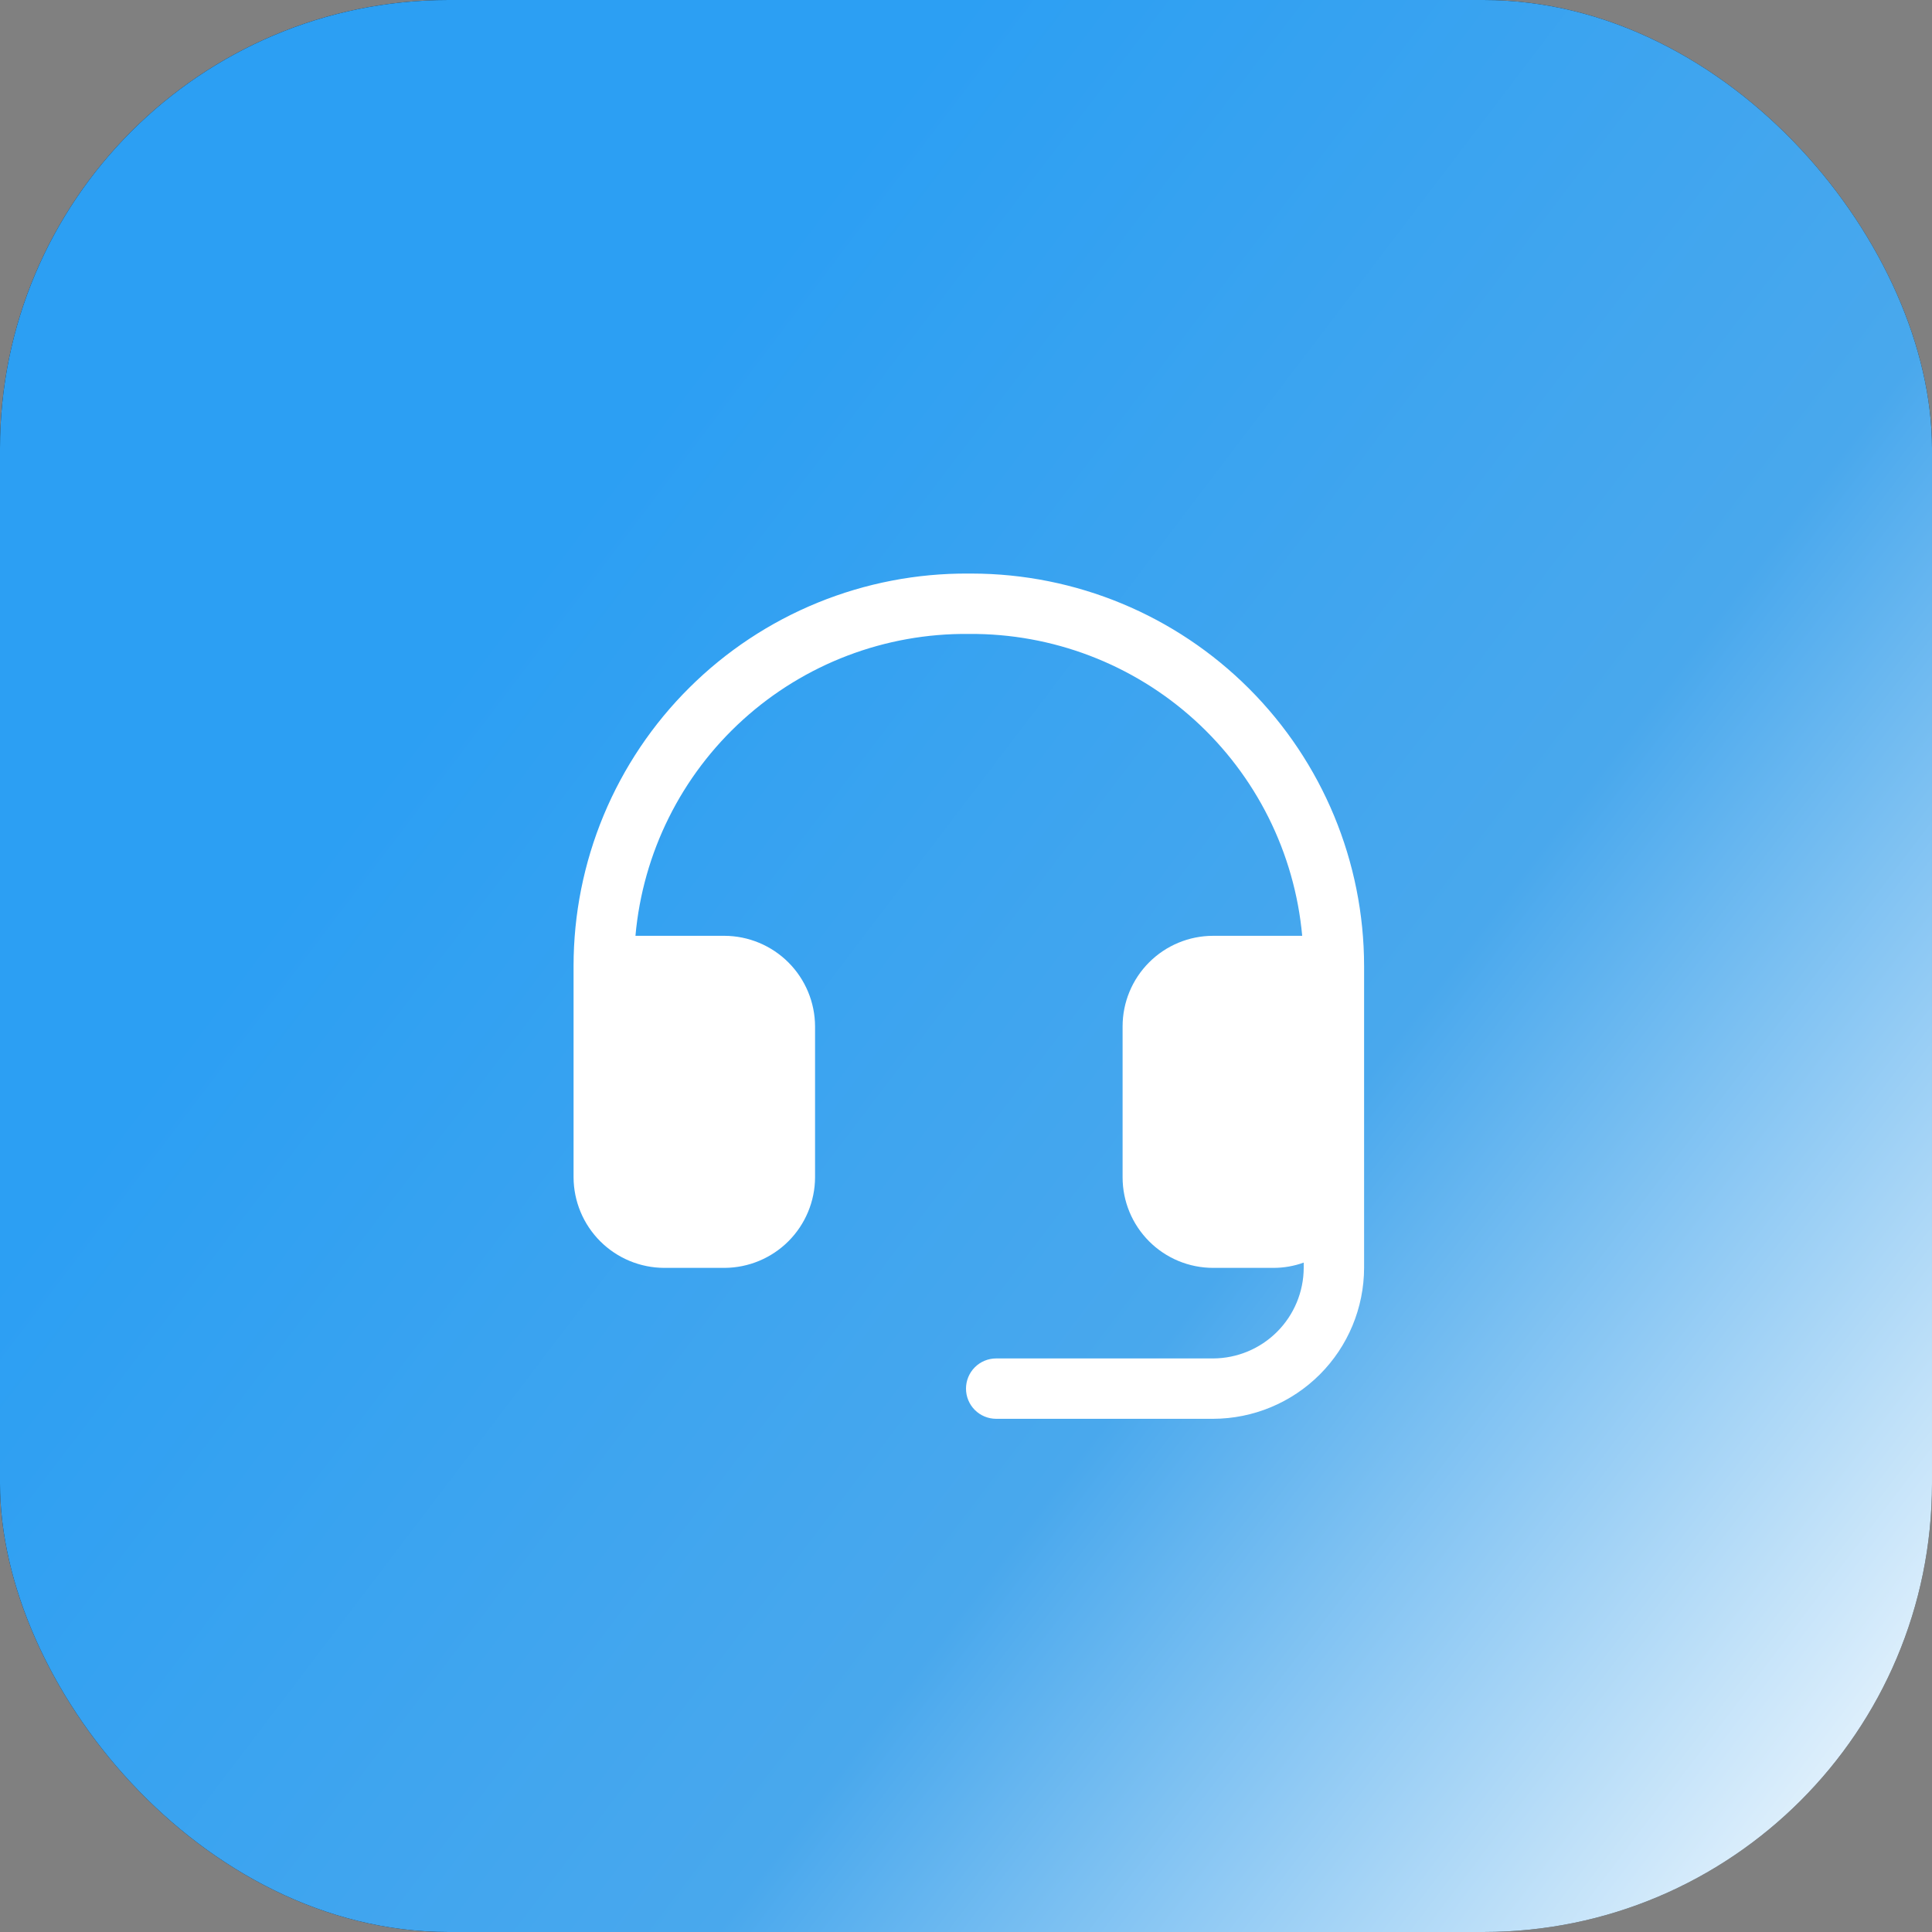 <svg width="56" height="56" viewBox="0 0 56 56" fill="none" xmlns="http://www.w3.org/2000/svg">
<rect x="0" y="0" width="56" height="56" fill="#808080" stroke="none"/>
<rect width="56" height="56" rx="13" fill="#191C1D"/>
<rect width="56" height="56" rx="13" fill="url(#paint0_linear_205_2849)"/>
<path d="M39.539 28V36.75C39.536 37.909 39.074 39.021 38.255 39.84C37.435 40.66 36.324 41.122 35.164 41.125H28.875C28.643 41.125 28.42 41.033 28.256 40.869C28.092 40.705 28 40.482 28 40.25C28 40.018 28.092 39.795 28.256 39.631C28.42 39.467 28.643 39.375 28.875 39.375H35.164C35.859 39.372 36.525 39.095 37.017 38.603C37.509 38.111 37.786 37.445 37.789 36.75V36.597C37.508 36.698 37.212 36.75 36.914 36.75H35.164C34.468 36.75 33.8 36.474 33.308 35.981C32.816 35.489 32.539 34.821 32.539 34.125V29.75C32.539 29.054 32.816 28.386 33.308 27.894C33.8 27.402 34.468 27.125 35.164 27.125H37.745C37.526 24.721 36.411 22.488 34.623 20.867C32.834 19.246 30.501 18.357 28.087 18.375H28.077C25.661 18.352 23.326 19.239 21.536 20.861C19.746 22.483 18.633 24.719 18.419 27.125H21C21.695 27.128 22.361 27.405 22.853 27.897C23.345 28.389 23.622 29.055 23.625 29.75V34.125C23.622 34.82 23.345 35.486 22.853 35.978C22.361 36.47 21.695 36.747 21 36.75H19.25C18.555 36.747 17.889 36.47 17.397 35.978C16.905 35.486 16.628 34.82 16.625 34.125V28C16.625 26.5 16.922 25.014 17.498 23.629C18.075 22.244 18.919 20.987 19.984 19.93C21.048 18.872 22.311 18.036 23.7 17.469C25.089 16.902 26.576 16.615 28.077 16.625H28.164C31.18 16.628 34.072 17.827 36.204 19.96C38.337 22.093 39.536 24.984 39.539 28Z" fill="white"/>
<defs>
<linearGradient id="paint0_linear_205_2849" x1="28" y1="2.92015e-06" x2="72.781" y2="34.041" gradientUnits="userSpaceOnUse">
<stop stop-color="#2C9FF3"/>
<stop offset="0.5" stop-color="#49A8ED"/>
<stop offset="1" stop-color="white"/>
</linearGradient>
</defs>
</svg>
